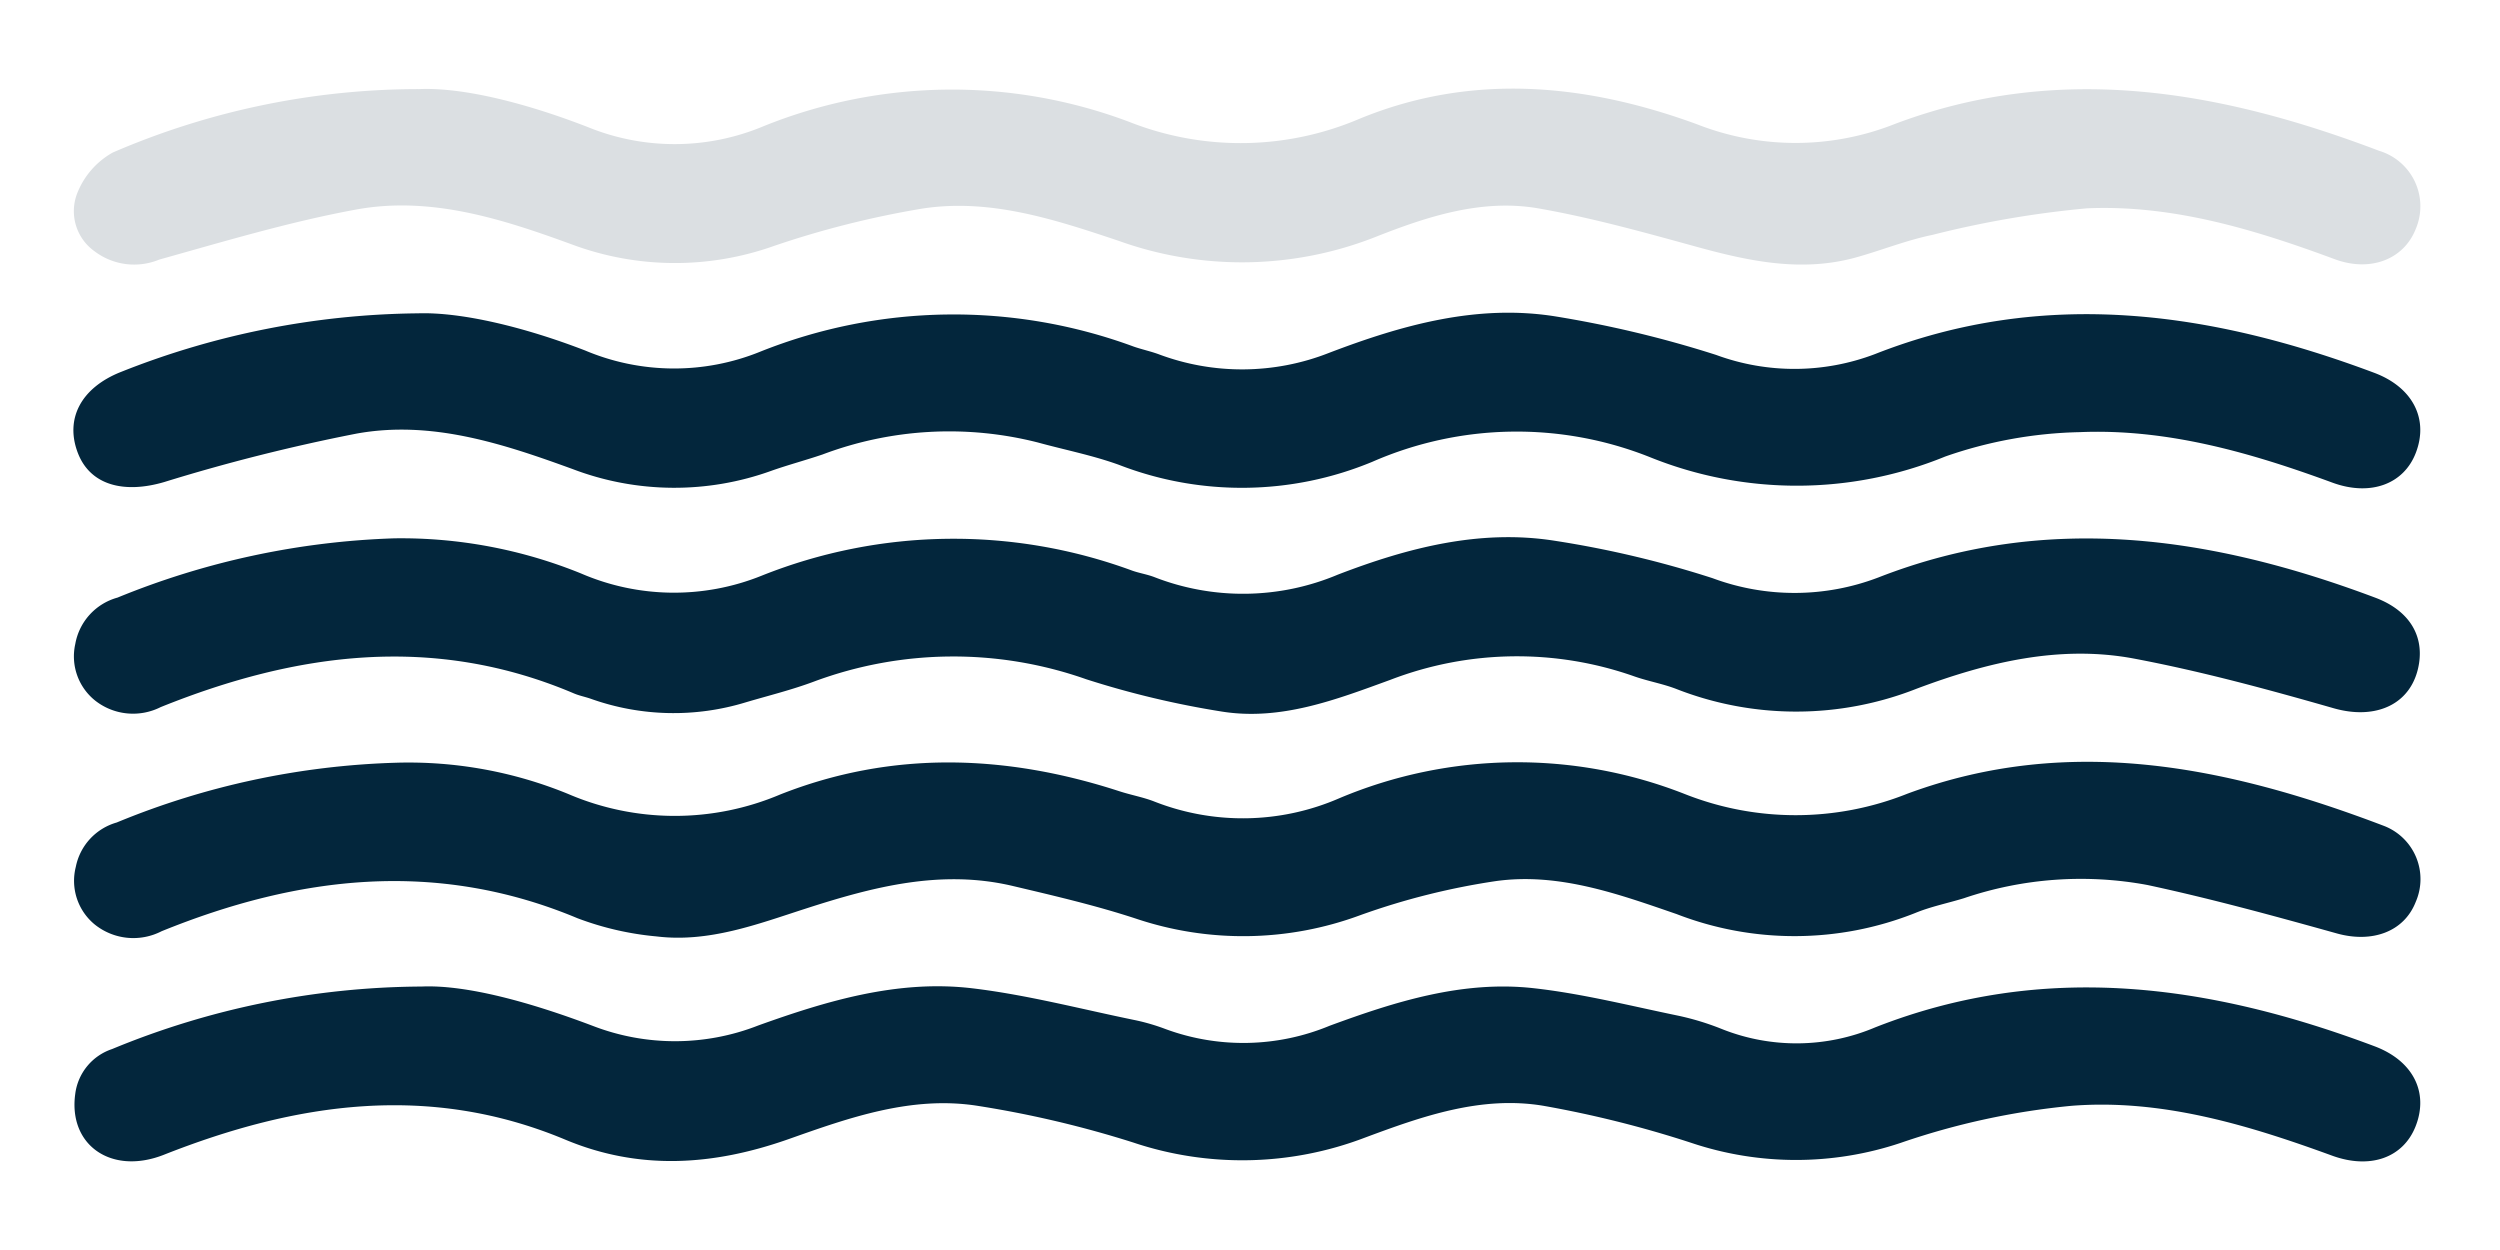 <svg xmlns="http://www.w3.org/2000/svg" viewBox="0 0 150 75"><defs><style>.a{fill:#03263c;}.b{fill:#dbdfe2;}</style></defs><path class="a" d="M25.089,18.8c2.615-.084,6.389.829,10.006,2.224a13.736,13.736,0,0,0,10.523.075,31.255,31.255,0,0,1,22.413-.3c.481.165.982.274,1.461.445a14.229,14.229,0,0,0,10.269-.079c4.344-1.657,8.867-2.937,13.582-2.178a66.6,66.6,0,0,1,9.629,2.31,13.579,13.579,0,0,0,9.521-.05c10.134-3.988,20.1-2.571,29.957,1.12,2.316.867,3.282,2.77,2.5,4.8-.727,1.9-2.746,2.62-5,1.793-4.9-1.8-9.916-3.253-15.179-3.031a26.07,26.07,0,0,0-8.056,1.462,23.526,23.526,0,0,1-17.7.046,21.6,21.6,0,0,0-16.675.271,20.41,20.41,0,0,1-15.209.18c-1.574-.569-3.236-.893-4.855-1.338a21.546,21.546,0,0,0-12.921.718c-1.011.344-2.047.619-3.054.973a17.14,17.14,0,0,1-11.951-.1c-4.174-1.52-8.471-2.945-12.977-2.121a111.583,111.583,0,0,0-11.511,2.9c-2.394.708-4.421.21-5.177-1.708-.813-2.065.167-3.948,2.584-4.9A49.388,49.388,0,0,1,25.089,18.8Z"/><path class="a" d="M23.66,32.3a28.677,28.677,0,0,1,11.22,2.115,14.063,14.063,0,0,0,10.81.13,31.016,31.016,0,0,1,22.262-.3c.432.149.893.22,1.319.385a14.657,14.657,0,0,0,11-.152c4.16-1.6,8.5-2.74,12.995-2.035a61.006,61.006,0,0,1,9.485,2.247,14.1,14.1,0,0,0,9.958-.045c10.092-3.94,20.007-2.465,29.805,1.215,1.987.746,2.9,2.2,2.628,3.945-.384,2.431-2.551,3.425-5.124,2.689-3.951-1.132-7.934-2.215-11.968-2.977-4.479-.845-8.851.233-13.025,1.795a19.717,19.717,0,0,1-14.461.02c-.8-.307-1.669-.458-2.485-.742a21.157,21.157,0,0,0-14.658.2c-3.247,1.184-6.563,2.469-10.106,1.905a54.536,54.536,0,0,1-8.151-1.943,23.97,23.97,0,0,0-16.312.137c-1.33.5-2.721.841-4.088,1.245a14.786,14.786,0,0,1-9.311-.206c-.336-.118-.692-.185-1.019-.324-8.394-3.568-16.63-2.468-24.795.823a3.678,3.678,0,0,1-3.9-.369,3.394,3.394,0,0,1-1.223-3.414,3.522,3.522,0,0,1,2.535-2.788A47.824,47.824,0,0,1,23.66,32.3Z"/><path class="a" d="M25.3,59.192c2.7-.117,6.548.953,10.258,2.357a13.686,13.686,0,0,0,9.941-.022c4.131-1.483,8.388-2.758,12.837-2.229,3.268.389,6.482,1.236,9.716,1.9a12.344,12.344,0,0,1,1.9.553,13.5,13.5,0,0,0,9.827-.206C83.706,60.1,87.744,58.82,92,59.29c2.918.323,5.792,1.053,8.676,1.648a15.906,15.906,0,0,1,2.626.8,12.1,12.1,0,0,0,9.22-.1c10.147-3.984,20.1-2.566,29.954,1.139,2.322.874,3.261,2.78,2.458,4.806-.75,1.894-2.734,2.585-5.007,1.756-5.054-1.845-10.231-3.416-15.641-2.99a44.43,44.43,0,0,0-10.237,2.221,19.754,19.754,0,0,1-12.576,0A65.045,65.045,0,0,0,92.6,66.347c-3.736-.623-7.283.637-10.716,1.915a20.6,20.6,0,0,1-13.9.285,63.18,63.18,0,0,0-9.345-2.2c-3.941-.613-7.674.708-11.323,2-4.5,1.588-8.942,1.9-13.411.027-8.168-3.412-16.151-2.217-24.07.911-3.139,1.24-5.748-.565-5.32-3.653a3.268,3.268,0,0,1,2.209-2.688A49.165,49.165,0,0,1,25.3,59.192Z"/><path class="b" d="M25.153,5.346c2.65-.116,6.469.859,10.125,2.282A13.781,13.781,0,0,0,45.8,7.578a30.168,30.168,0,0,1,21.952-.266,18.169,18.169,0,0,0,13.786-.171c6.74-2.788,13.605-2.135,20.3.322a16.161,16.161,0,0,0,11.854-.025c9.873-3.728,19.546-2,29.056,1.611a3.475,3.475,0,0,1,2.2,4.681c-.722,1.846-2.737,2.61-4.864,1.822-4.8-1.779-9.716-3.277-14.87-3.052a59.818,59.818,0,0,0-9.27,1.594c-1.539.316-3.019.912-4.537,1.339-3.279.923-6.445.246-9.626-.629-3.133-.862-6.28-1.742-9.476-2.3-3.362-.585-6.611.468-9.684,1.677a21.858,21.858,0,0,1-15.515.264c-3.8-1.27-7.722-2.569-11.808-1.923a56.33,56.33,0,0,0-8.861,2.235,17.7,17.7,0,0,1-12.1-.082c-4.174-1.527-8.482-2.929-12.981-2.1-3.984.733-7.892,1.908-11.8,3a3.937,3.937,0,0,1-3.885-.5,2.953,2.953,0,0,1-1.058-3.425,4.811,4.811,0,0,1,2.157-2.5A46.31,46.31,0,0,1,25.153,5.346Z"/><path class="a" d="M23.79,45.763A25.232,25.232,0,0,1,34.1,47.642a16.211,16.211,0,0,0,12.715.026c6.72-2.652,13.549-2.406,20.358-.19.677.22,1.388.347,2.05.6a14.521,14.521,0,0,0,11.14-.185,27.47,27.47,0,0,1,20.731-.248,18.077,18.077,0,0,0,13.339-.019c9.758-3.618,19.27-1.626,28.6,1.926a3.421,3.421,0,0,1,1.909,4.566c-.705,1.8-2.626,2.475-4.727,1.889-3.765-1.05-7.543-2.086-11.363-2.906a21.822,21.822,0,0,0-11.013.791c-.974.3-1.984.5-2.921.886a19.586,19.586,0,0,1-14.318.068c-3.506-1.207-7.1-2.513-10.878-1.976a42.473,42.473,0,0,0-8.112,2.043,20.215,20.215,0,0,1-13.469.2c-2.413-.791-4.9-1.369-7.376-1.955-4.3-1.016-8.378.052-12.438,1.363-2.9.937-5.809,2.046-8.937,1.664a17.967,17.967,0,0,1-4.74-1.091c-8.459-3.539-16.734-2.555-24.953.779a3.7,3.7,0,0,1-4.023-.412,3.386,3.386,0,0,1-1.126-3.447A3.468,3.468,0,0,1,7,49.351,47.484,47.484,0,0,1,23.79,45.763Z"/></svg>